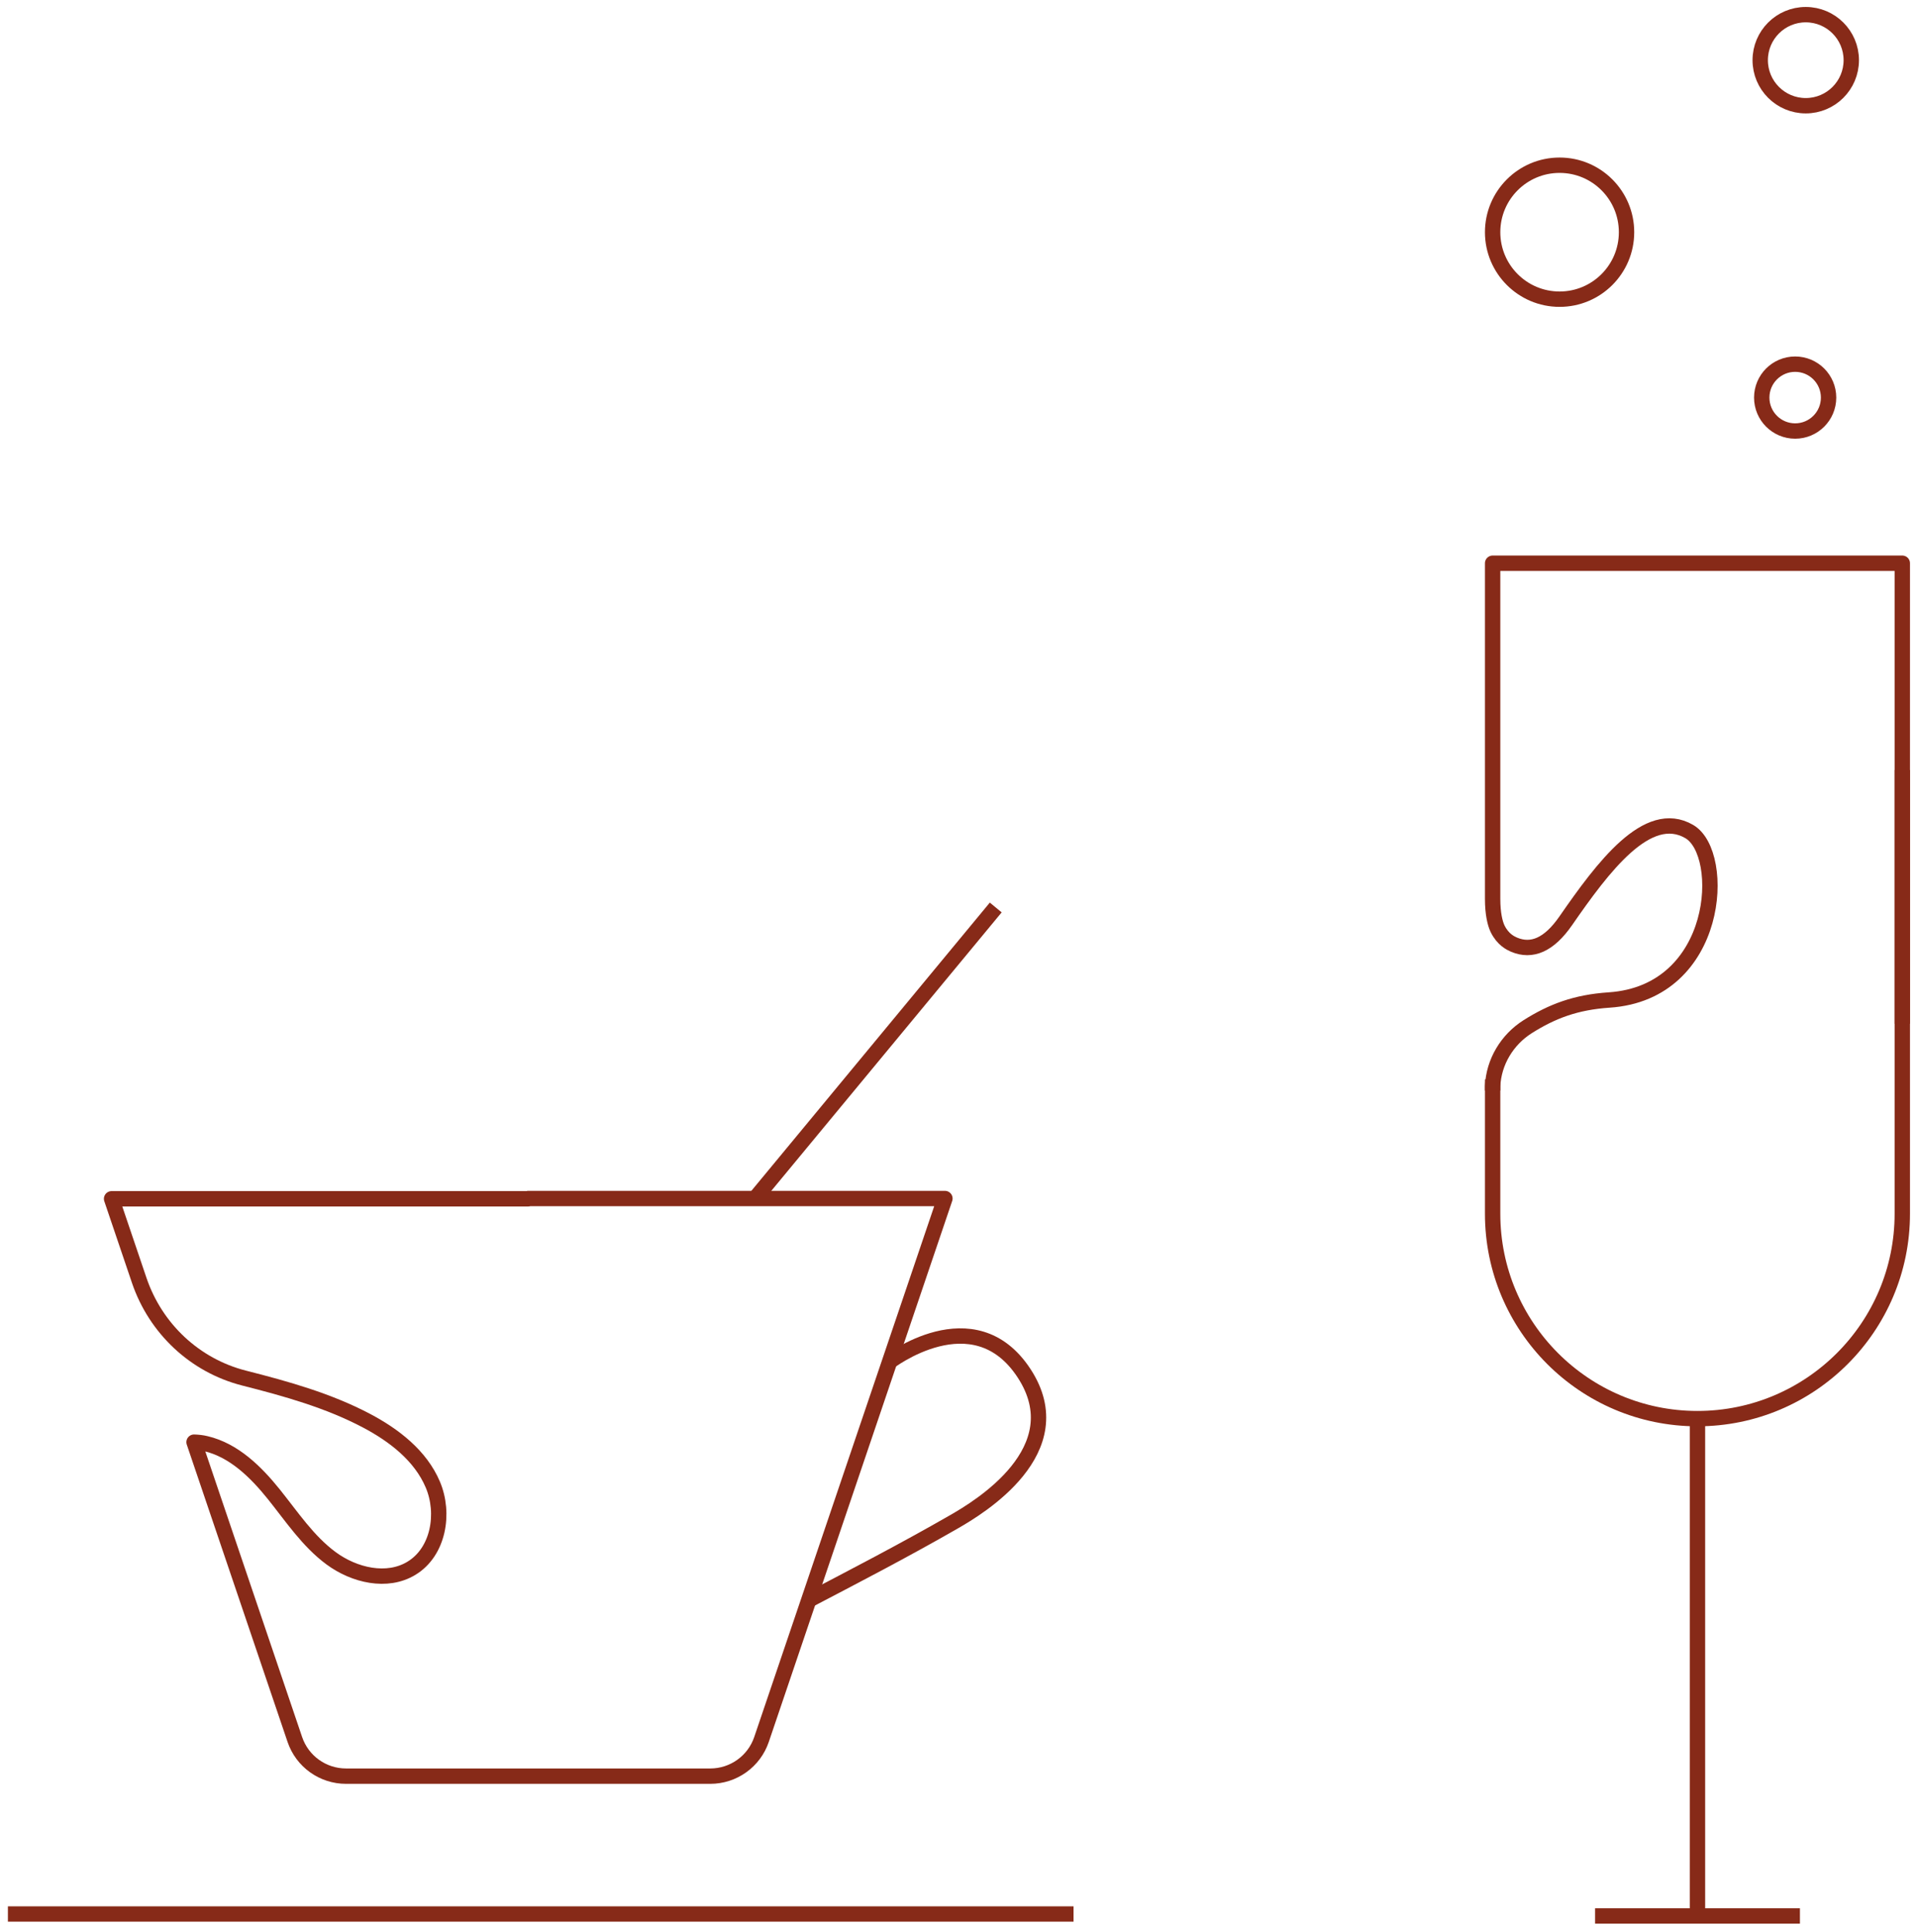 <svg fill="none" height="132" viewBox="0 0 131 132" width="131" xmlns="http://www.w3.org/2000/svg"><g stroke="#872a18" stroke-linejoin="round" stroke-width="1.05"><path d="m.54 130.766h72.821"/><path d="m51.578 81.901 16.467-19.901"/><path d="m60.686 93.099s5.853-4.545 9.297.725c3.444 5.269-3.115 9.183-4.771 10.134-3.416 1.966-7.038 3.839-10.04 5.41"/><path d="m36.099 81.902h-28.474l1.891 5.58c1.12 3.293 3.801 5.815 7.17 6.671 2.889.734 5.749 1.534 8.356 2.908 1.891.997 3.698 2.39 4.535 4.366.838 1.976.386 4.592-1.449 5.711-1.675 1.026-3.924.49-5.505-.677-1.581-1.167-2.682-2.842-3.914-4.376-1.233-1.533-2.729-3.001-4.639-3.453-.264-.066-.536-.094-.809-.103l6.888 20.316c.508 1.496 1.91 2.503 3.5 2.503h24.889c1.581 0 2.992-1.007 3.5-2.503l12.534-36.961h-28.474z"/><path d="m102 61.414c0 1.011.167 1.679.334 2.029.366.756.899.995 1.13 1.098 1.21.509 2.387.024 3.533-1.631 2.531-3.653 5.587-7.767 8.443-6.096 2.571 1.504 2.109 10.998-5.474 11.507-2.284.151-3.908.772-5.571 1.822-1.408.891-2.323 2.411-2.395 4.074v.294"/><path d="m129.995 52.605v30.319c0 7.727-6.271 13.998-13.998 13.998-7.726 0-13.997-6.271-13.997-13.998v-9.175"/><path d="m102 61.414v-22.934h27.995v31.464"/><path d="m109.002 130.9h13.998"/><path d="m115.998 96.913v33.987"/><path d="m122.674 29.448c1.261 0 2.284-1.022 2.284-2.284s-1.023-2.284-2.284-2.284c-1.262 0-2.284 1.022-2.284 2.284s1.022 2.284 2.284 2.284z"/><path d="m123.398 7.223c1.718 0 3.111-1.393 3.111-3.111s-1.393-3.111-3.111-3.111c-1.719 0-3.112 1.393-3.112 3.111s1.393 3.111 3.112 3.111z"/><path d="m106.576 20.44c2.527 0 4.575-2.049 4.575-4.576 0-2.527-2.048-4.576-4.575-4.576s-4.576 2.049-4.576 4.576c0 2.527 2.049 4.576 4.576 4.576z"/></g></svg>
